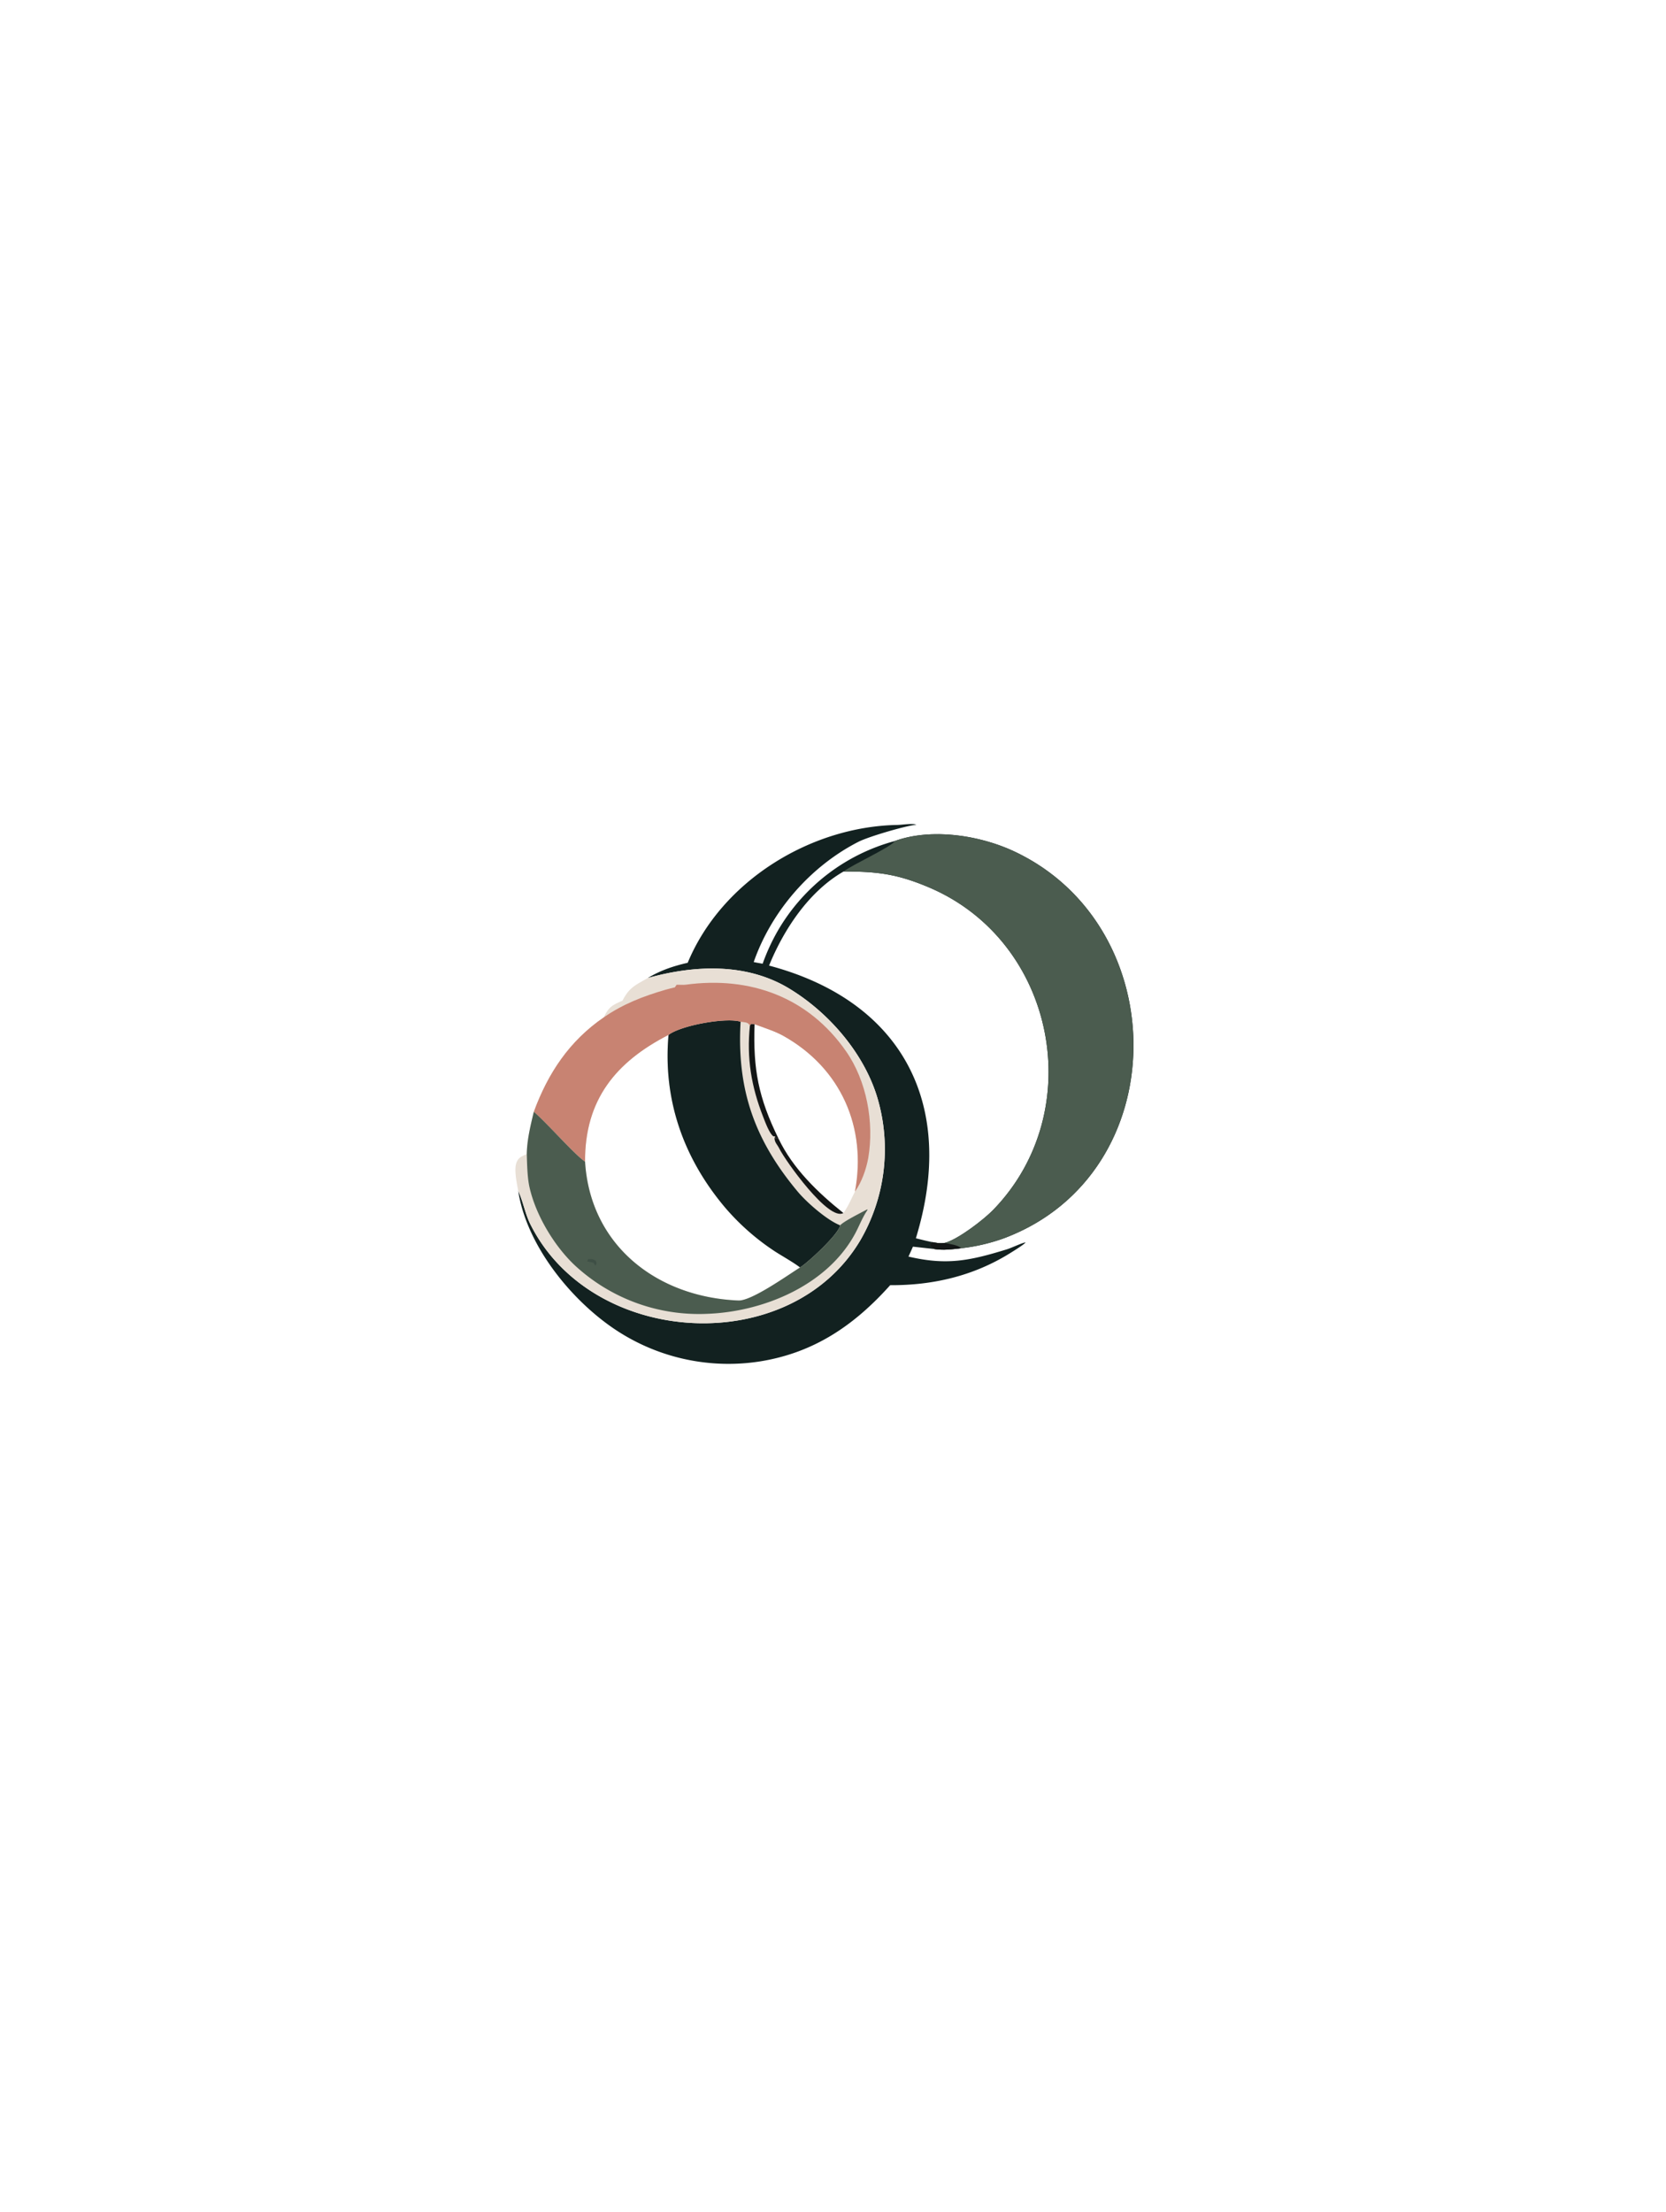 <svg xmlns="http://www.w3.org/2000/svg" width="928" height="1232"><path fill="#122120" d="M383.058 536.243c18.91-45.589 68.447-75.904 116.813-76.777 2.656-.048 8.376-1.03 10.57-.137-6.457.732-26.592 6.616-32.366 9.575-26.81 13.738-48.412 38.715-58.247 66.932 1.643.353 3.322.633 4.978.931a112.885 112.885 0 0 1 8.487-18.428 107.854 107.854 0 0 1 65.182-49.935c20.206-7.327 47.15-3.305 66.652 5.894 89.089 42.022 89.139 178.719-4.811 214.965-7.404 2.857-16.875 5.136-24.839 5.944-4.951.611-10.088 1.282-15.048.458l-11.907-1.315c-.778 1.838-1.655 3.705-2.481 5.528 21.34 5.017 34.123 2.328 54.919-4.073 2.481-.764 8.775-3.784 10.298-3.806-.789 1.176-7.058 5.003-8.554 5.935-20.419 12.721-42.939 17.983-66.856 17.875-19.904 22.244-42.258 37.582-72.373 42.431a113.702 113.702 0 0 1-84.798-20.526c-23.082-16.833-45.537-45.533-50.013-74.359-.769-4.355-2.463-11.866-.968-15.798 1.14-3 2.927-3.443 5.732-4.811.135-7.958 2.088-15.824 3.92-23.519 7.921-21.545 19.828-39.468 39.027-52.626 2.72-5.899 4.801-6.753 10.39-9.284 3.837-7.446 6.972-8.426 14.039-12.578 7.044-4.253 14.258-6.671 22.254-8.496ZM510.17 689.685c2.978.73 6.039 1.523 9.037 2.12 3.067.543 3.925.777 7.054.459 7.449-1.996 21.72-12.981 27.113-18.554 53.144-54.925 34.786-149.415-35.875-179.44-17.619-7.486-28.747-8.875-47.59-8.88-19.326 11.07-33.273 32.21-41.528 52.415 71.427 18.941 102.779 73.336 83.82 144.724a216.591 216.591 0 0 1-2.031 7.156ZM346.765 557.317c-5.589 2.531-7.67 3.385-10.39 9.284-19.199 13.158-31.106 31.081-39.027 52.626-1.832 7.695-3.785 15.561-3.92 23.519-2.805 1.368-4.592 1.811-5.732 4.811-1.495 3.932.199 11.443.968 15.798 2.559 5.307 3.876 12.682 6.646 18.271 34.095 68.799 144.806 75.496 184.058 8.912a100.851 100.851 0 0 0 9.96-76.936c-6.896-25.678-27.068-49.297-49.741-63.022-23.759-14.381-52.639-13.138-78.783-5.841-7.067 4.152-10.202 5.132-14.039 12.578Z"/><path fill="#E8DFD5" d="M360.804 544.739c26.144-7.297 55.024-8.54 78.783 5.841 22.673 13.725 42.845 37.344 49.741 63.022a100.851 100.851 0 0 1-9.96 76.936c-39.252 66.584-149.963 59.887-184.058-8.912-2.77-5.589-4.087-12.964-6.646-18.271-.769-4.355-2.463-11.866-.968-15.798 1.14-3 2.927-3.443 5.732-4.811.135-7.958 2.088-15.824 3.92-23.519 7.921-21.545 19.828-39.468 39.027-52.626 2.72-5.899 4.801-6.753 10.39-9.284 3.837-7.446 6.972-8.426 14.039-12.578Zm84.836 161.207c-3.291-2.647-10.318-6.55-14.25-9.133a131.328 131.328 0 0 1-27.657-24.442c-23.15-27.544-34.518-59.968-31.354-95.953-29.37 15.06-46.635 36.112-46.486 70.585 2.856 46.626 40.002 75.485 85.415 77.339 7.351.3 27.6-14.193 34.332-18.396Zm-11.998-71.773c7.956 16.638 21.938 30.107 36.141 41.441 2.54-3.415 4.485-8.037 6.447-11.944 6.68-35.793-7.844-68.707-39.791-86.664-4.854-2.728-10.899-4.545-16.129-6.552-.872 25.078 2.12 40.854 13.332 63.719Z"/><path fill="#122120" d="M372.379 576.418c6.64-5.236 32.103-9.929 40.145-7.347-2.128 37.21 7.432 65.492 31.857 94.671 5.121 6.118 16.441 15.964 23.62 18.728-.845 4.902-17.545 20.417-22.361 23.476-3.291-2.647-10.318-6.55-14.25-9.133a131.328 131.328 0 0 1-27.657-24.442c-23.15-27.544-34.518-59.968-31.354-95.953Z"/><path fill="#C88372" d="M336.375 566.601c10.522-7.326 22.078-11.804 34.38-15.356 1.708-.493 3.465-.906 5.19-1.331l.921-1.421c1.517-.074 3.663.149 5.104-.047 35.883-4.867 68.339 6.889 89.417 37.248 11.305 16.282 15.638 39.294 12.264 59.204-1.097 6.179-3.672 13.581-7.421 18.772 6.68-35.793-7.844-68.707-39.791-86.664-4.854-2.728-10.899-4.545-16.129-6.552l-1.941-.07-.654.931c-.873-2.142-3.008-1.868-5.191-2.244-8.042-2.582-33.505 2.111-40.145 7.347-29.37 15.06-46.635 36.112-46.486 70.585-5.838-3.831-21.039-21.351-28.545-27.776 7.921-21.545 19.828-39.468 39.027-52.626Z"/><path fill="#4B5C4F" d="M297.348 619.227c7.506 6.425 22.707 23.945 28.545 27.776 2.856 46.626 40.002 75.485 85.415 77.339 7.351.3 27.6-14.193 34.332-18.396 4.816-3.059 21.516-18.574 22.361-23.476 1.91-2.233 11.656-7.042 15.075-8.904l.138.351c-2.921 4.269-4.513 8.778-6.937 13.258-15.692 29.005-51.537 43.589-82.822 44.604a101.67 101.67 0 0 1-73.483-27.224c-11.391-10.812-21.56-27.873-25.015-43.245-1.237-5.506-1.351-12.832-1.529-18.564.135-7.958 2.088-15.824 3.92-23.519Z"/><path fill="#3E4F45" d="M327.569 701.345c2.132-.046 2.468-.193 4.239.812.705 1.848.656.904-.076 2.93l-1.149-1.807a71.732 71.732 0 0 0-2.868-.584l-.617-.108.471-1.243Z"/><path fill="#131616" d="m417.715 571.315.654-.931 1.941.07c-.872 25.078 2.12 40.854 13.332 63.719l-2.224-.446.482-.751-1.114-.094c-2.214-1.45-4.623-8.106-5.703-10.863-6.589-16.822-9.238-32.656-7.368-50.704Z"/><path fill="#131616" d="m431.418 633.727 2.224.446c7.956 16.638 21.938 30.107 36.141 41.441-8.183 4.768-32.253-28.987-35.737-35.977-1.099-2.205-2.637-3.345-2.628-5.91Z"/><path fill="#4B5C4F" d="M498.475 468.404c20.206-7.327 47.15-3.305 66.652 5.894 89.089 42.022 89.139 178.719-4.811 214.965-7.404 2.857-16.875 5.136-24.839 5.944-4.951.611-10.088 1.282-15.048.458-1.707-1.173-2.153-1.002-2.513-2.486l1.291-1.374c3.067.543 3.925.777 7.054.459 7.449-1.996 21.72-12.981 27.113-18.554 53.144-54.925 34.786-149.415-35.875-179.44-17.619-7.486-28.747-8.875-47.59-8.88 4.971-3.899 26.539-13.609 28.566-16.986Z"/><path fill="#131616" d="M519.207 691.805c3.067.543 3.925.777 7.054.459 2.973.672 7.283 1.126 9.216 2.943-4.951.611-10.088 1.282-15.048.458-1.707-1.173-2.153-1.002-2.513-2.486l1.291-1.374Z"/></svg>